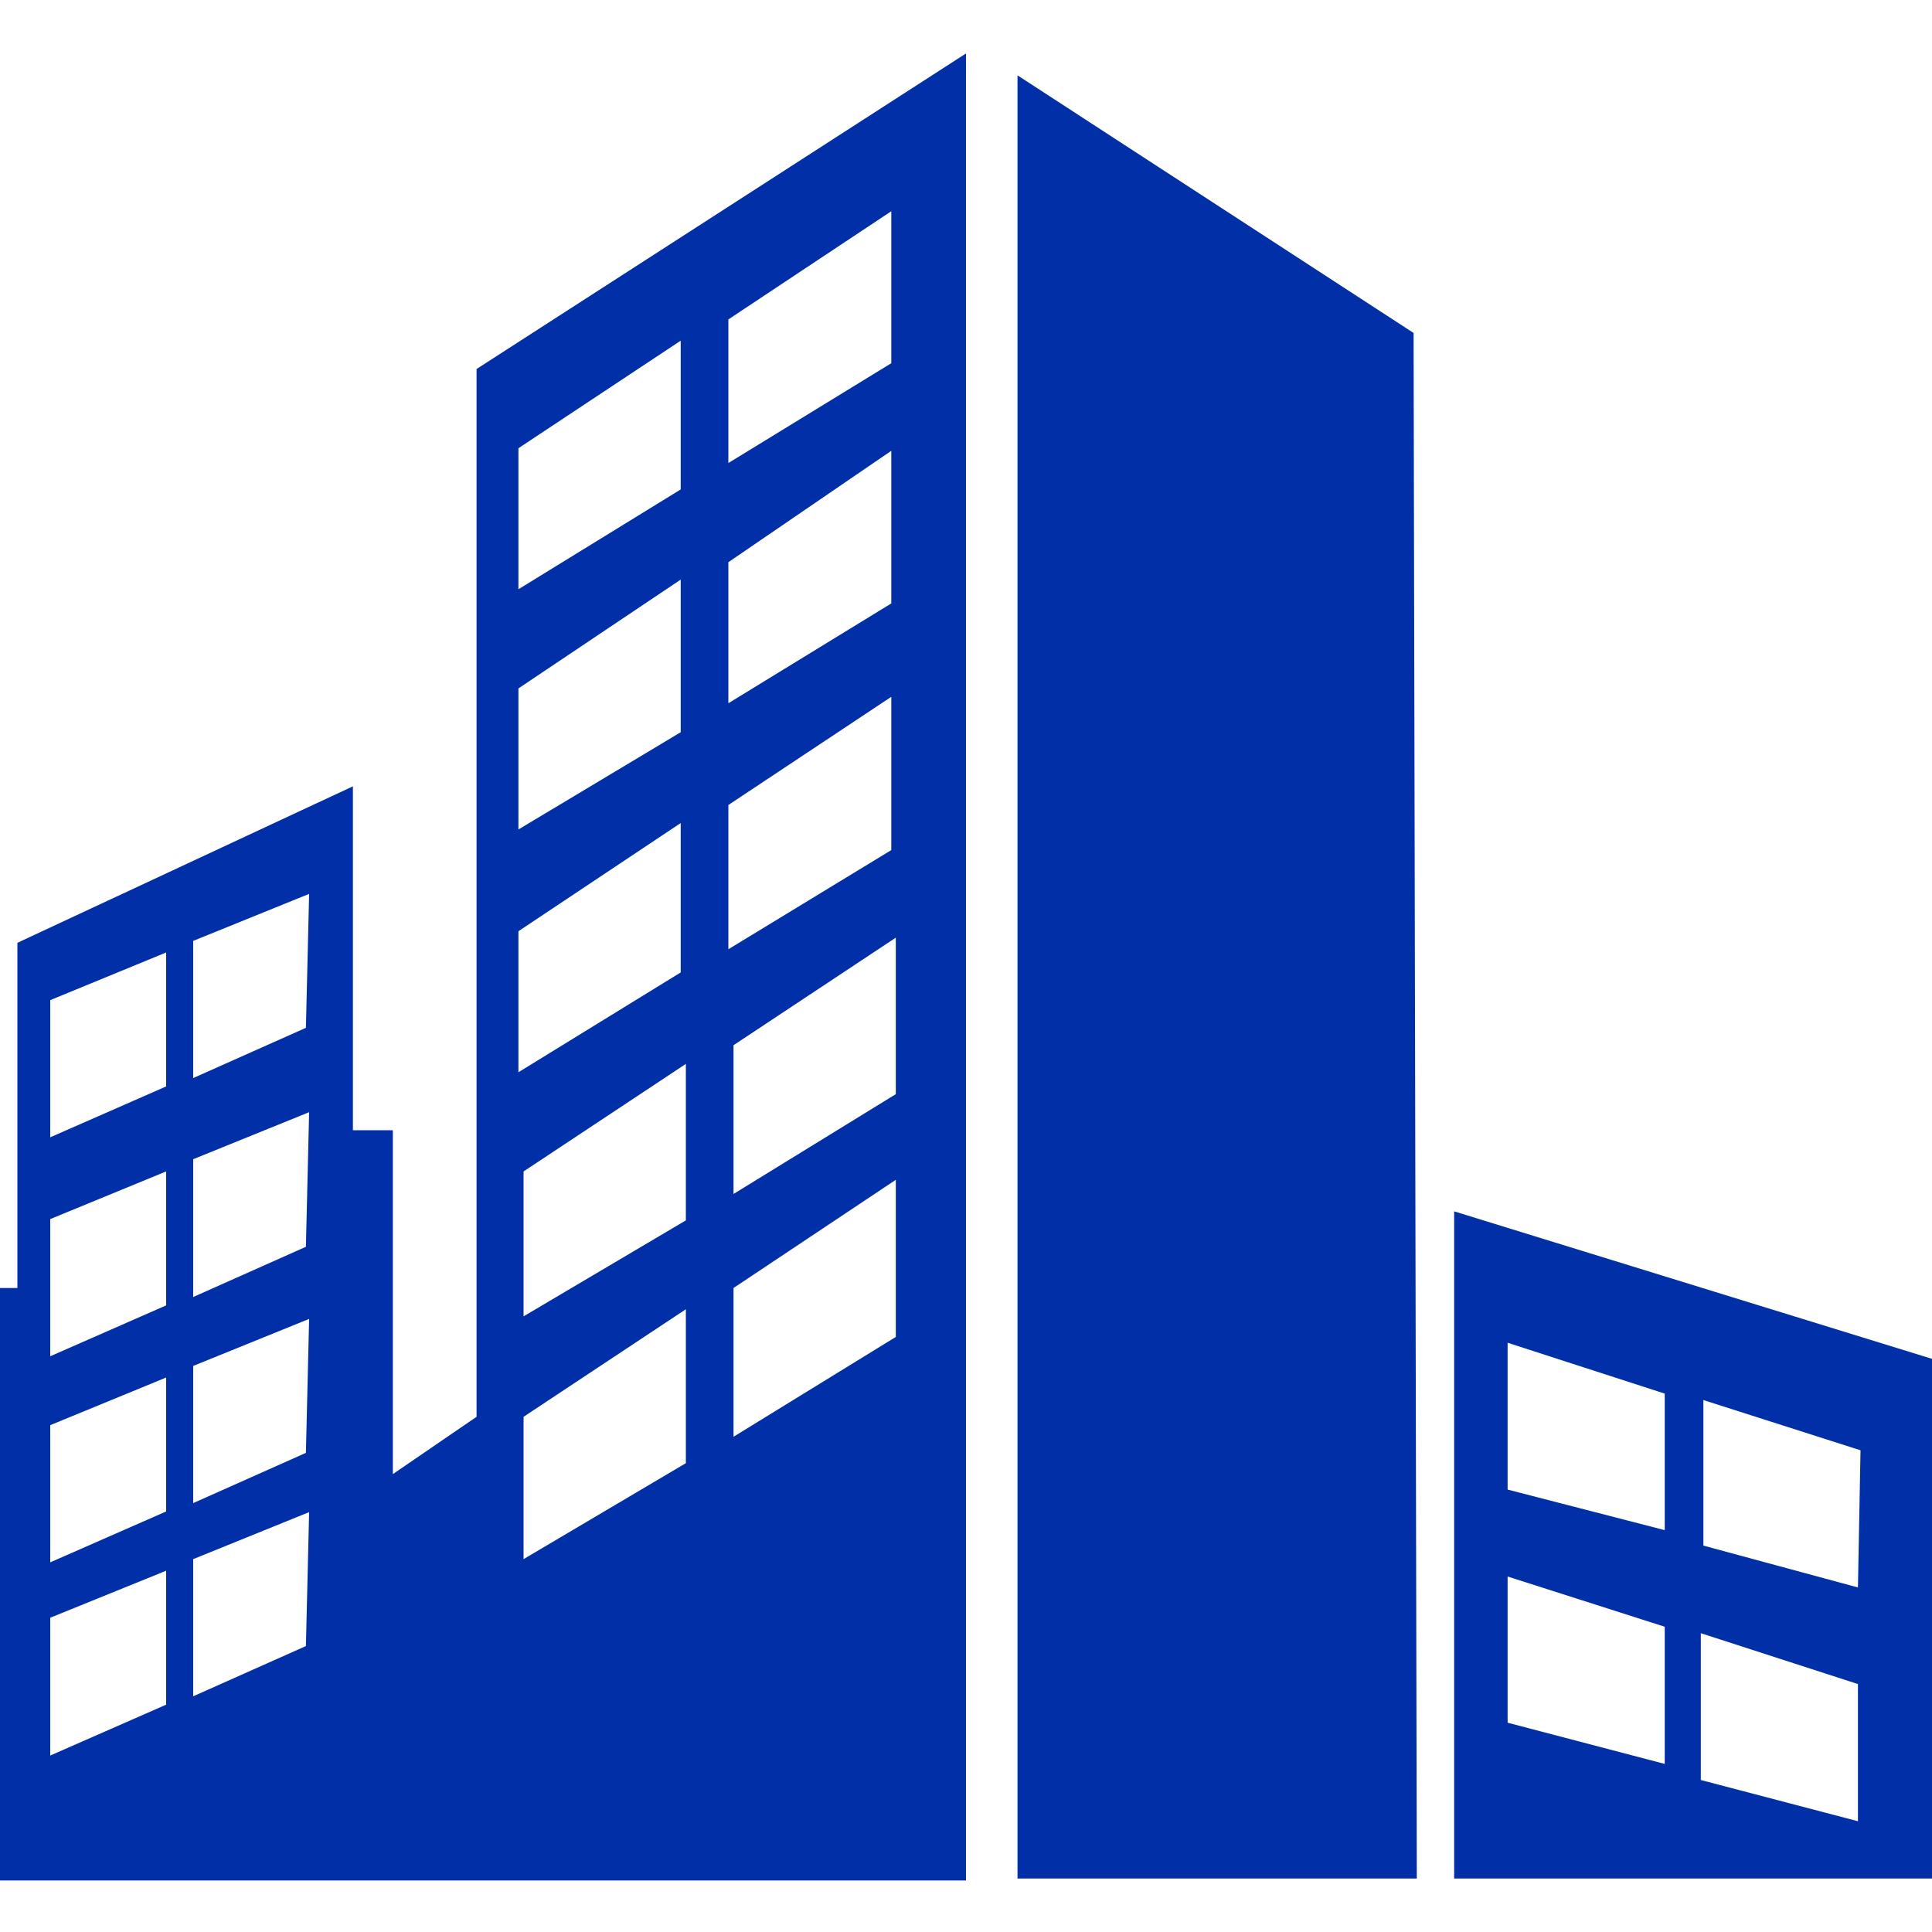 <?xml version="1.0" standalone="no"?><!DOCTYPE svg PUBLIC "-//W3C//DTD SVG 1.1//EN" "http://www.w3.org/Graphics/SVG/1.1/DTD/svg11.dtd"><svg t="1712971522607" class="icon" viewBox="0 0 1024 1024" version="1.1" xmlns="http://www.w3.org/2000/svg" p-id="7496" xmlns:xlink="http://www.w3.org/1999/xlink" width="200" height="200"><path fill="#002fa7" d="M750.933 995.669h-211.627v-955.733l209.92 136.533zM252.587 195.584V750.933l-44.373 30.379v-182.272h-21.163v-182.272L9.216 499.712V682.667H0v314.027h512V28.331zM88.064 903.509l-61.44 26.965v-73.045l61.44-24.917z m0-102.4l-61.44 26.965v-72.704l61.44-25.259z m0-109.227l-61.44 26.965v-72.704l61.44-25.259z m0-116.053l-61.44 26.965v-72.704l61.44-25.259z m74.069 296.619L102.4 899.072v-72.704l61.44-24.917z m0-102.4L102.4 796.672v-72.704l61.44-24.917z m0-109.227L102.4 687.445V614.4l61.44-24.917z m0-116.053L102.4 571.392v-72.704l61.44-24.917z m223.915-375.467l86.357-57.344v80.555l-86.357 52.907z m-111.275 68.267l86.016-57.003V259.413L274.773 312.32z m0 127.317L360.789 307.2v80.896l-86.016 51.541z m0 128.683l86.016-57.344v79.189l-86.016 52.907z m88.747 281.941l-86.016 50.859V750.933l86.016-57.003z m0-128.683l-86.016 50.859v-76.8l86.016-57.003z m22.528-348.843L472.405 238.933v80.896l-86.357 52.907z m0 128.683l86.357-57.344v81.237l-86.357 52.565z m88.747 281.941l-86.016 52.907V682.667l86.016-57.344z m0-128.683l-86.016 52.907v-78.848l86.016-57.003z m295.936 62.123v353.621H1024V720.213z m111.616 292.864l-83.285-21.845v-77.483l83.285 26.624z m0-123.904l-83.285-21.504v-77.824l83.285 26.965z m102.4 154.283l-83.285-21.845v-77.824l83.285 26.965z m0-123.904l-81.92-22.187v-77.141l83.285 26.624z"  p-id="7497"></path></svg>